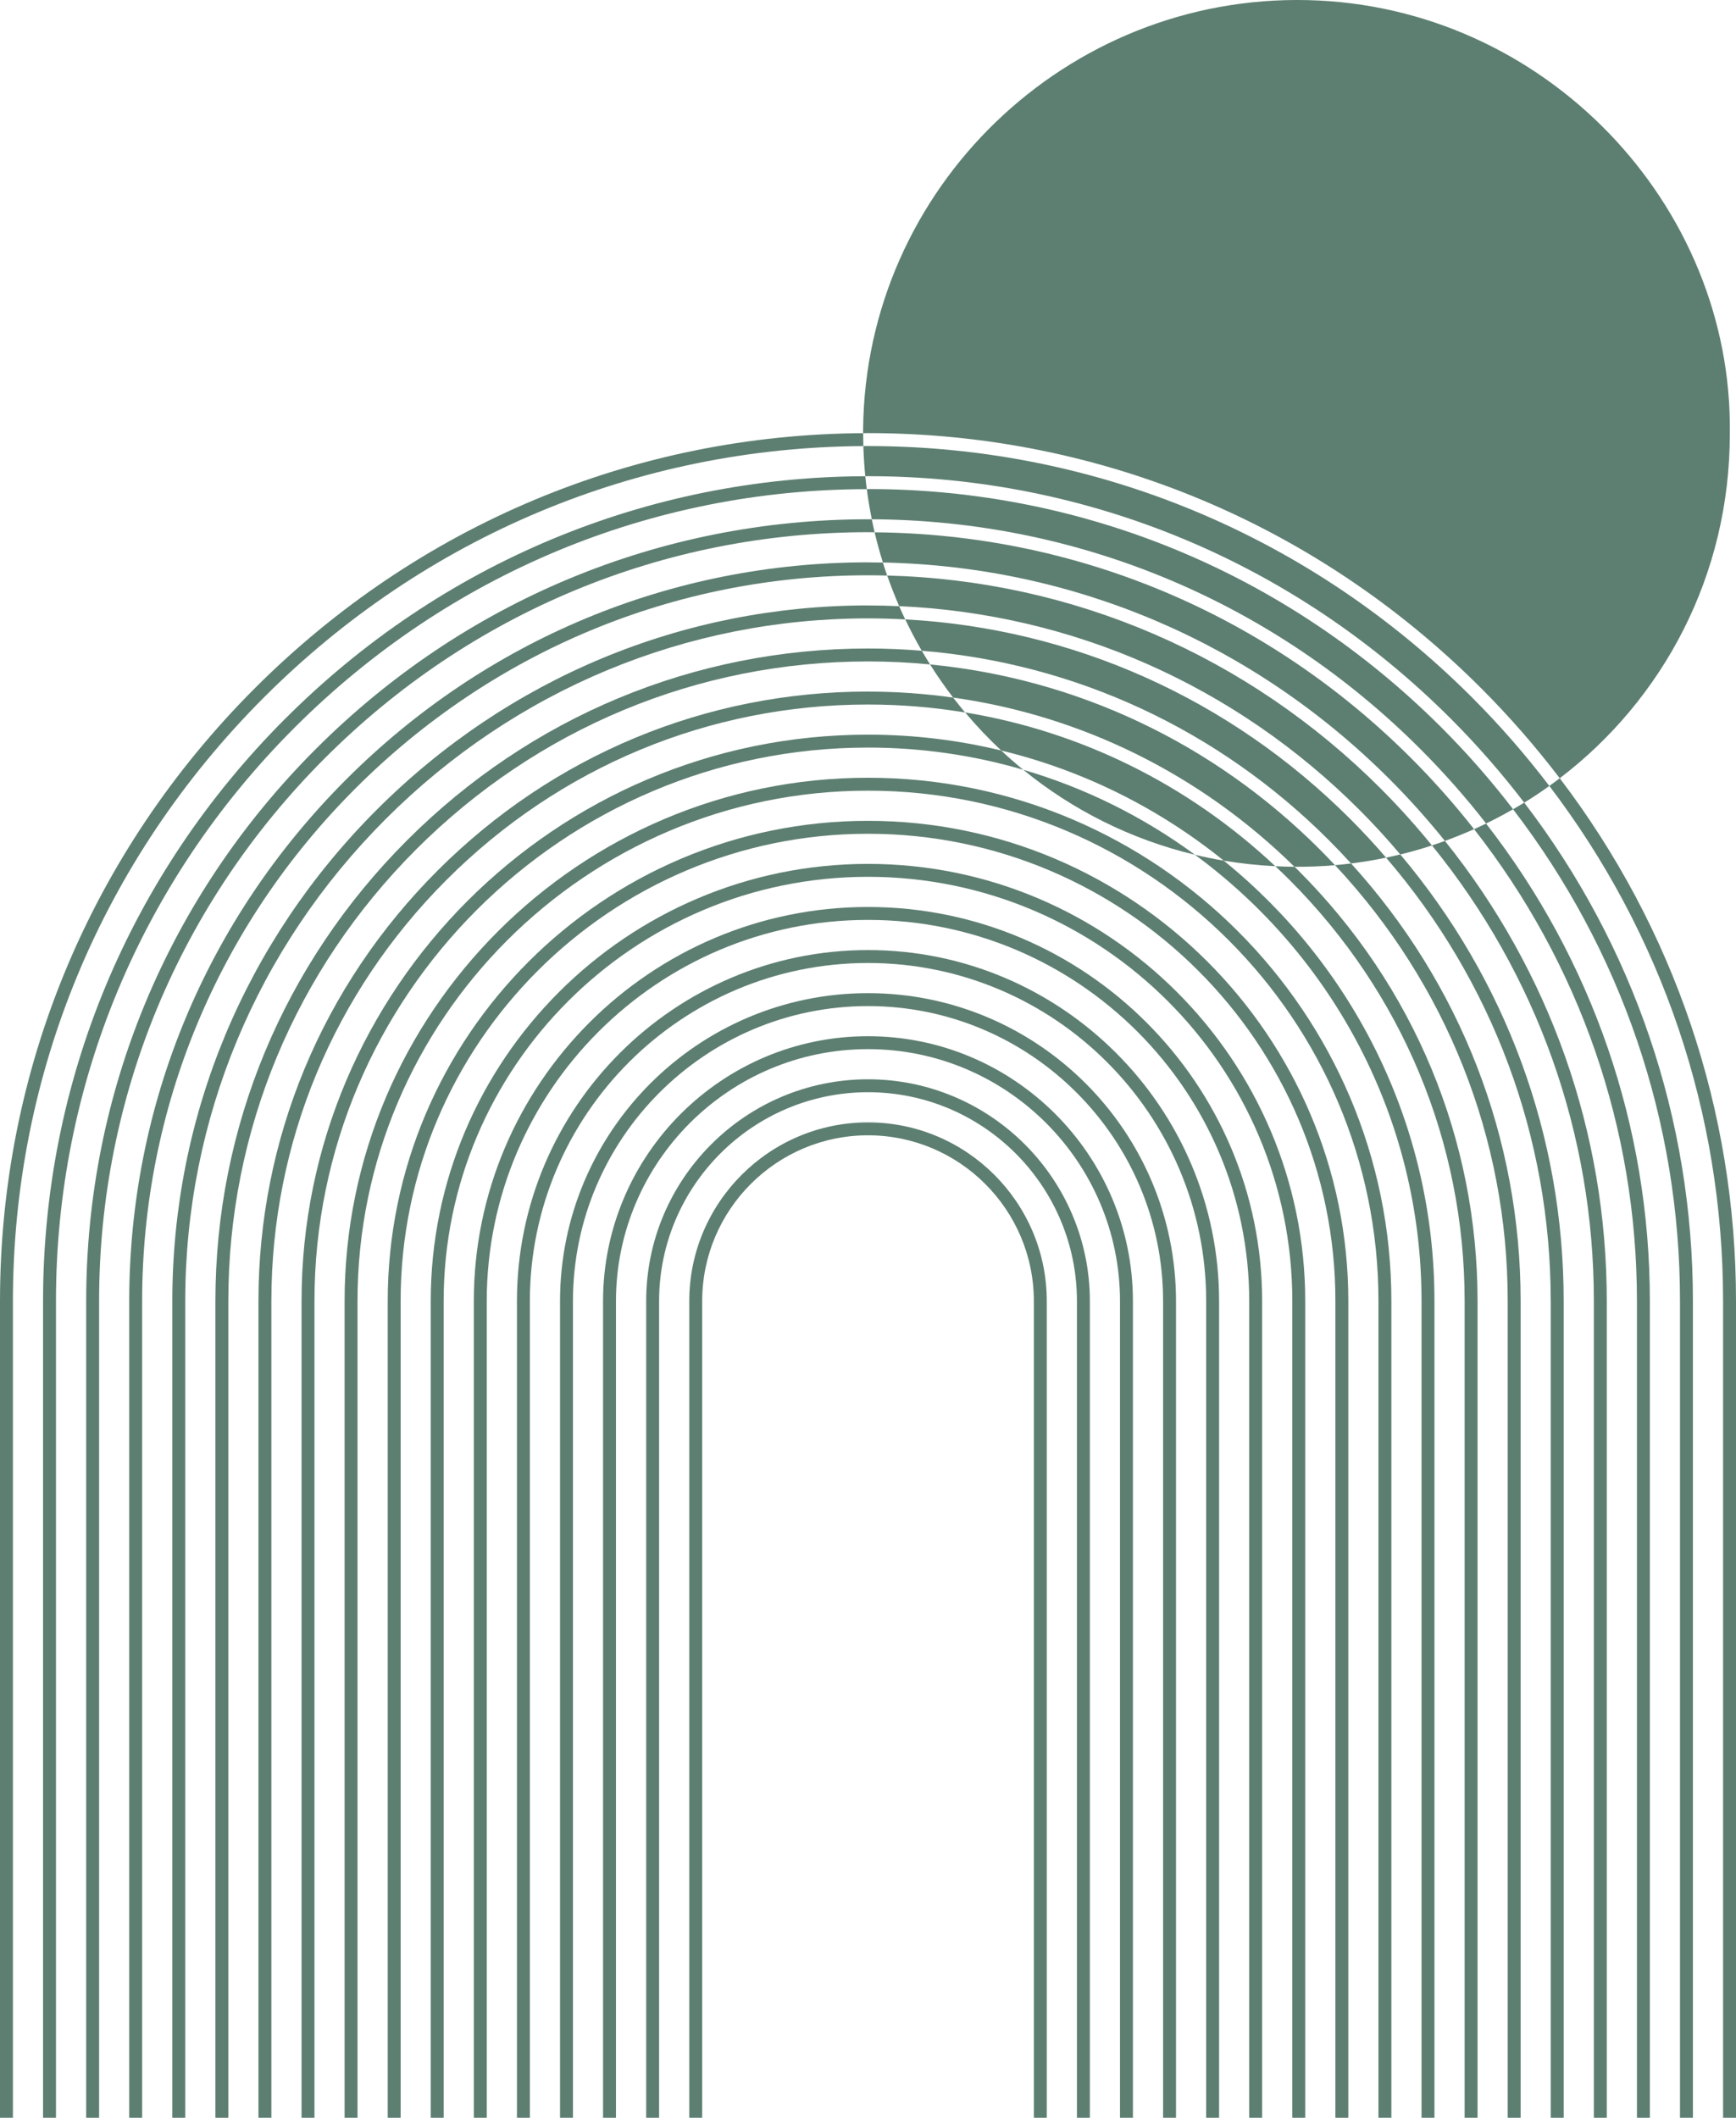<?xml version="1.0" encoding="UTF-8"?> <svg xmlns="http://www.w3.org/2000/svg" id="Layer_1" data-name="Layer 1" viewBox="0 0 450.03 548.98"><defs><style> .cls-1 { fill: #5d7f71; stroke-width: 0px; } </style></defs><path class="cls-1" d="M271.36,548.98v-211.69c0-25.55-20.79-46.34-46.34-46.34s-46.34,20.79-46.34,46.34v211.69h3.35v-211.69c0-23.71,19.29-42.99,42.99-42.99s42.99,19.29,42.99,42.99v211.69h3.35Z"></path><path class="cls-1" d="M282.53,548.98v-211.69c0-31.71-25.8-57.51-57.51-57.51s-57.51,25.8-57.51,57.51v211.69h3.35v-211.69c0-29.86,24.3-54.16,54.16-54.16s54.16,24.3,54.16,54.16v211.69h3.35Z"></path><path class="cls-1" d="M293.69,548.98v-211.69c0-37.87-30.81-68.68-68.68-68.68s-68.68,30.81-68.68,68.68v211.69h3.35v-211.69c0-36.02,29.31-65.33,65.33-65.33s65.33,29.31,65.33,65.33v211.69h3.35Z"></path><path class="cls-1" d="M304.86,548.98v-211.69c0-44.03-35.82-79.84-79.84-79.84s-79.84,35.82-79.84,79.84v211.69h3.35v-211.69c0-42.18,34.31-76.49,76.49-76.49s76.49,34.32,76.49,76.49v211.69h3.35Z"></path><path class="cls-1" d="M316.03,548.98v-211.69c0-50.18-40.83-91.01-91.01-91.01s-91.01,40.83-91.01,91.01v211.69h3.35v-211.69c0-48.34,39.32-87.66,87.66-87.66s87.66,39.32,87.66,87.66v211.69h3.35Z"></path><path class="cls-1" d="M327.19,548.98v-211.69c0-56.34-45.84-102.18-102.18-102.18s-102.18,45.84-102.18,102.18v211.69h3.35v-211.69c0-54.49,44.33-98.83,98.83-98.83s98.83,44.33,98.83,98.83v211.69h3.35Z"></path><path class="cls-1" d="M338.36,548.98v-211.69c0-62.5-50.85-113.35-113.35-113.35s-113.35,50.85-113.35,113.35v211.69h3.35v-211.69c0-60.65,49.34-110,110-110s110,49.34,110,110v211.69h3.35Z"></path><path class="cls-1" d="M349.53,548.98v-211.69c0-68.66-55.86-124.51-124.51-124.51s-124.51,55.86-124.51,124.51v211.69h3.35v-211.69c0-66.81,54.35-121.16,121.16-121.16s121.16,54.35,121.16,121.16v211.69h3.35Z"></path><path class="cls-1" d="M360.69,548.98v-211.69c0-74.81-60.87-135.68-135.68-135.68s-135.68,60.87-135.68,135.68v211.69h3.35v-211.69c0-72.97,59.36-132.33,132.33-132.33s132.33,59.36,132.33,132.33v211.69h3.35Z"></path><path class="cls-1" d="M368.51,337.29v211.69h3.35v-211.69c0-46.07-21.33-87.25-54.63-114.19-2.52-.42-5-.93-7.45-1.52,35.59,26.14,58.73,68.27,58.73,115.71Z"></path><path class="cls-1" d="M225.02,190.44c-80.97,0-146.85,65.88-146.85,146.85v211.69h3.35v-211.69c0-79.12,64.37-143.5,143.5-143.5,13.96,0,27.46,2.01,40.23,5.75-1.96-1.6-3.86-3.26-5.7-4.99-11.08-2.68-22.64-4.11-34.53-4.11Z"></path><path class="cls-1" d="M330.6,224.54c1.23,1.15,2.45,2.32,3.65,3.52,29.3,29.3,45.43,68.09,45.43,109.23v211.69h3.35v-211.69c0-42.03-16.48-81.67-46.42-111.6-.34-.34-.69-.67-1.03-1.01-.21,0-.42,0-.64,0-1.46-.02-2.91-.07-4.35-.14Z"></path><path class="cls-1" d="M225.02,179.27c-42.03,0-81.67,16.48-111.6,46.42-29.93,29.93-46.42,69.56-46.42,111.6v211.69h3.35v-211.69c0-41.14,16.14-79.93,45.43-109.23,29.3-29.3,68.09-45.43,109.23-45.43,8.51,0,16.92.7,25.17,2.06-1.06-1.26-2.09-2.55-3.1-3.86-7.25-1.02-14.62-1.55-22.07-1.55Z"></path><path class="cls-1" d="M225.02,168.11c-45.01,0-87.44,17.65-119.48,49.7-32.05,32.05-49.7,74.48-49.7,119.48v211.69h3.35v-211.69c0-44.11,17.3-85.7,48.71-117.12,31.41-31.41,73.01-48.71,117.12-48.71,5.4,0,10.77.26,16.09.78-.74-1.17-1.46-2.35-2.15-3.55-4.61-.38-9.26-.58-13.93-.58Z"></path><path class="cls-1" d="M390.85,337.29v211.69h3.35v-211.69c0-42.24-15.55-82.22-43.96-113.46-1.38.17-2.77.32-4.16.44,28.91,30.89,44.77,70.8,44.77,113.02Z"></path><path class="cls-1" d="M402.01,337.29v211.69h3.35v-211.69c0-42.74-14.94-83.3-42.36-115.8-1.22.3-2.45.57-3.69.83,27.62,32.11,42.69,72.44,42.69,114.97Z"></path><path class="cls-1" d="M225.02,156.94c-47.98,0-93.21,18.81-127.37,52.98-34.16,34.16-52.98,79.4-52.98,127.37v211.69h3.35v-211.69c0-47.08,18.46-91.47,51.99-125,33.53-33.53,77.92-51.99,125-51.99,3.23,0,6.45.1,9.65.27-.54-1.13-1.07-2.28-1.57-3.43-2.69-.12-5.38-.19-8.08-.19Z"></path><path class="cls-1" d="M225.02,145.77c-50.95,0-98.98,19.98-135.26,56.26-36.28,36.28-56.26,84.31-56.26,135.26v211.69h3.35v-211.69c0-50.05,19.63-97.25,55.27-132.89,35.65-35.64,82.84-55.27,132.89-55.27,1.66,0,3.32.02,4.97.07-.39-1.12-.75-2.24-1.11-3.37-1.29-.03-2.57-.05-3.86-.05Z"></path><path class="cls-1" d="M413.18,337.29v211.69h3.35v-211.69c0-43.79-14.77-85.43-41.96-119.3-1.11.4-2.23.8-3.36,1.16,27.19,33.45,41.97,74.71,41.97,118.13Z"></path><path class="cls-1" d="M424.35,337.29v211.69h3.35v-211.69c0-45.29-14.93-88.41-42.46-123.8-1.03.5-2.07.98-3.11,1.45,27.38,34.92,42.22,77.56,42.22,122.35Z"></path><path class="cls-1" d="M225.02,134.61c-53.92,0-104.75,21.14-143.14,59.54-38.39,38.39-59.54,89.23-59.54,143.14v211.69h3.35v-211.69c0-53.02,20.8-103.02,58.55-140.78,37.76-37.76,87.75-58.55,140.78-58.55.57,0,1.14.02,1.71.02-.26-1.11-.51-2.23-.73-3.36-.33,0-.65-.01-.98-.01Z"></path><path class="cls-1" d="M73.98,186.26c-40.51,40.51-62.82,94.15-62.82,151.03v211.69h3.35v-211.69c0-55.99,21.96-108.79,61.84-148.66s92.47-61.75,148.34-61.83c-.14-1.11-.27-2.23-.38-3.35-56.62.18-109.98,22.47-150.32,62.81Z"></path><path class="cls-1" d="M435.51,337.29v211.69h3.35v-211.69c0-47.19-15.37-92.15-43.73-129.23-.96.59-1.92,1.16-2.9,1.72,28.07,36.56,43.28,80.92,43.28,127.5Z"></path><path class="cls-1" d="M446.68,337.29v211.69h3.35v-211.69c0-49.48-16.05-96.61-45.69-135.55-.89.68-1.79,1.34-2.7,1.99,29.21,38.36,45.04,84.8,45.04,133.56Z"></path><path class="cls-1" d="M3.35,337.29c0-58.96,23.12-114.56,65.12-156.55,41.7-41.7,96.83-64.79,155.34-65.1-.03-1.11-.05-2.23-.05-3.35-59.39.33-115.33,23.76-157.66,66.08C23.47,220.99,0,277.43,0,337.29v211.69h3.35v-211.69Z"></path><path class="cls-1" d="M259.54,194.55c21.44,5.19,41.05,15.09,57.69,28.55,4.36.73,8.82,1.22,13.37,1.44-22.61-21.22-50.43-34.93-80.41-39.86,2.92,3.47,6.04,6.77,9.36,9.87Z"></path><path class="cls-1" d="M309.78,221.58c-13.29-9.76-28.32-17.3-44.53-22.04,12.71,10.37,27.8,18.04,44.53,22.04Z"></path><path class="cls-1" d="M241.1,172.24c1.86,2.95,3.86,5.82,5.98,8.59,33.23,4.66,64.03,19.82,88.49,43.86,3.54.02,7.04-.11,10.5-.41-1.29-1.38-2.6-2.75-3.95-4.1-27.56-27.56-62.97-44.26-101.03-47.94Z"></path><path class="cls-1" d="M225.02,115.62c-.4,0-.81.01-1.21.01.08,2.62.25,5.23.5,7.81.24,0,.47,0,.71,0,56.89,0,110.52,22.31,151.03,62.82,6.9,6.9,13.26,14.19,19.08,21.81,2.22-1.37,4.4-2.81,6.51-4.33-6.12-8.03-12.81-15.72-20.08-22.99-41.99-41.99-97.59-65.12-156.55-65.12Z"></path><path class="cls-1" d="M383.93,178.37c7.39,7.39,14.19,15.21,20.41,23.37,26.74-20.38,44.17-52.6,44.09-89.51C449.19,53.06,400.49,1.5,339.01.03c-62.62-1.49-114.64,48.77-115.26,111.17,0,.36,0,.73,0,1.09.42,0,.84-.02,1.26-.02,59.86,0,116.3,23.47,158.92,66.1Z"></path><path class="cls-1" d="M226.73,137.98c.62,2.65,1.34,5.26,2.15,7.84,49.51.98,96.04,20.85,131.39,56.21,5.09,5.09,9.85,10.43,14.3,15.96,2.56-.93,5.08-1.95,7.56-3.05-5.03-6.41-10.48-12.57-16.33-18.42-37.35-37.35-86.68-58.09-139.06-58.53Z"></path><path class="cls-1" d="M229.99,149.19c.94,2.69,1.98,5.34,3.11,7.94,44.95,1.99,87.05,20.55,119.29,52.79,3.73,3.73,7.26,7.6,10.62,11.58,2.77-.68,5.51-1.46,8.2-2.34-4.15-5.11-8.58-10.03-13.3-14.76-34.46-34.46-79.72-53.95-127.92-55.21Z"></path><path class="cls-1" d="M234.67,160.56c1.32,2.77,2.74,5.48,4.28,8.13,39.77,3.25,76.84,20.4,105.55,49.12,1.97,1.97,3.88,3.98,5.74,6.02,3.06-.38,6.09-.88,9.08-1.51-2.96-3.44-6.06-6.79-9.3-10.03-31.23-31.23-71.88-49.38-115.35-51.73Z"></path><path class="cls-1" d="M225.02,126.79c-.11,0-.22,0-.32,0,.34,2.63.78,5.24,1.3,7.82,53.55.25,104.01,21.36,142.17,59.52,6.14,6.14,11.84,12.6,17.08,19.34,2.38-1.15,4.71-2.39,6.99-3.7-5.67-7.39-11.85-14.46-18.55-21.16-39.88-39.88-92.67-61.84-148.66-61.84Z"></path></svg> 